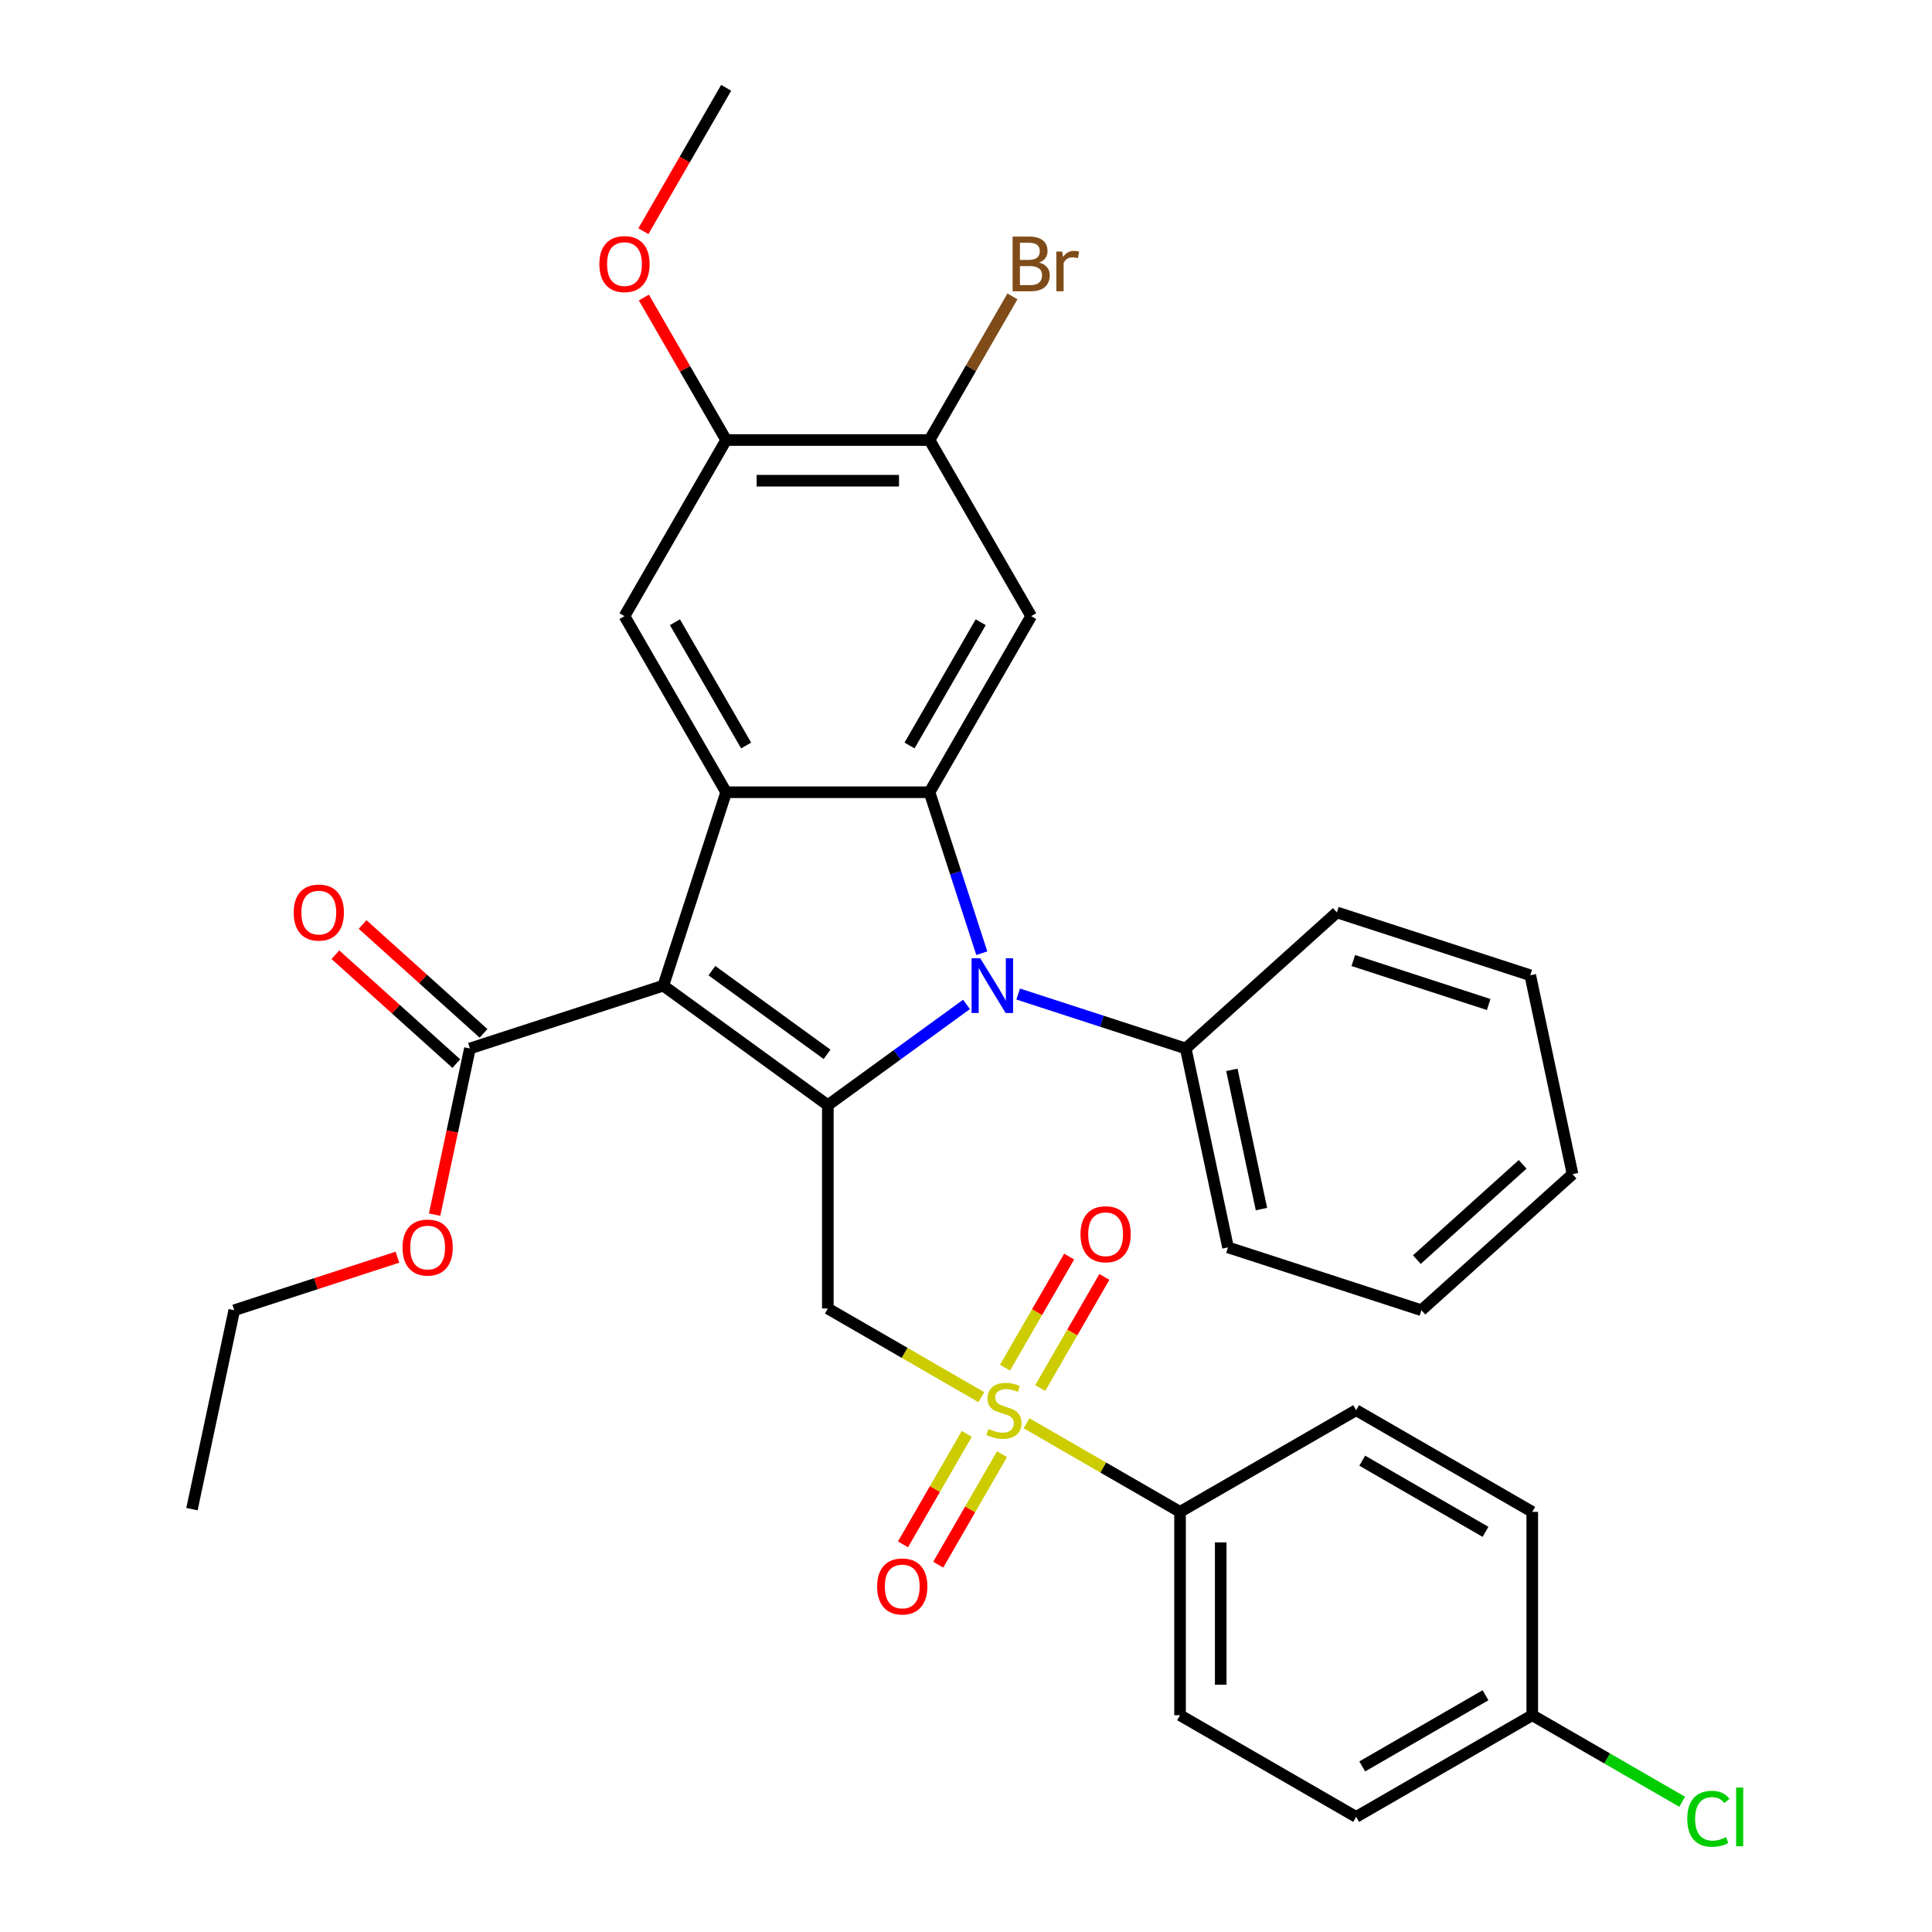 <?xml version='1.0' encoding='iso-8859-1'?>
<svg version='1.1' baseProfile='full'
              xmlns='http://www.w3.org/2000/svg'
                      xmlns:rdkit='http://www.rdkit.org/xml'
                      xmlns:xlink='http://www.w3.org/1999/xlink'
                  xml:space='preserve'
width='1000px' height='1000px' viewBox='0 0 1000 1000'>
<!-- END OF HEADER -->
<rect style='opacity:1.0;fill:#FFFFFF;stroke:none' width='1000' height='1000' x='0' y='0'> </rect>
<path class='bond-0' d='M 428.483,572.033 L 343.331,510.167' style='fill:none;fill-rule:evenodd;stroke:#000000;stroke-width:6px;stroke-linecap:butt;stroke-linejoin:miter;stroke-opacity:1' />
<path class='bond-0' d='M 428.083,545.723 L 368.477,502.416' style='fill:none;fill-rule:evenodd;stroke:#000000;stroke-width:6px;stroke-linecap:butt;stroke-linejoin:miter;stroke-opacity:1' />
<path class='bond-1' d='M 428.483,572.033 L 464.373,545.957' style='fill:none;fill-rule:evenodd;stroke:#000000;stroke-width:6px;stroke-linecap:butt;stroke-linejoin:miter;stroke-opacity:1' />
<path class='bond-1' d='M 464.373,545.957 L 500.263,519.882' style='fill:none;fill-rule:evenodd;stroke:#0000FF;stroke-width:6px;stroke-linecap:butt;stroke-linejoin:miter;stroke-opacity:1' />
<path class='bond-5' d='M 428.483,572.033 L 428.483,677.287' style='fill:none;fill-rule:evenodd;stroke:#000000;stroke-width:6px;stroke-linecap:butt;stroke-linejoin:miter;stroke-opacity:1' />
<path class='bond-4' d='M 343.331,510.167 L 375.856,410.064' style='fill:none;fill-rule:evenodd;stroke:#000000;stroke-width:6px;stroke-linecap:butt;stroke-linejoin:miter;stroke-opacity:1' />
<path class='bond-7' d='M 343.331,510.167 L 243.228,542.692' style='fill:none;fill-rule:evenodd;stroke:#000000;stroke-width:6px;stroke-linecap:butt;stroke-linejoin:miter;stroke-opacity:1' />
<path class='bond-3' d='M 508.179,493.375 L 494.644,451.72' style='fill:none;fill-rule:evenodd;stroke:#0000FF;stroke-width:6px;stroke-linecap:butt;stroke-linejoin:miter;stroke-opacity:1' />
<path class='bond-3' d='M 494.644,451.72 L 481.11,410.064' style='fill:none;fill-rule:evenodd;stroke:#000000;stroke-width:6px;stroke-linecap:butt;stroke-linejoin:miter;stroke-opacity:1' />
<path class='bond-14' d='M 527.006,514.511 L 570.372,528.602' style='fill:none;fill-rule:evenodd;stroke:#0000FF;stroke-width:6px;stroke-linecap:butt;stroke-linejoin:miter;stroke-opacity:1' />
<path class='bond-14' d='M 570.372,528.602 L 613.737,542.692' style='fill:none;fill-rule:evenodd;stroke:#000000;stroke-width:6px;stroke-linecap:butt;stroke-linejoin:miter;stroke-opacity:1' />
<path class='bond-2' d='M 507.924,723.152 L 468.203,700.22' style='fill:none;fill-rule:evenodd;stroke:#CCCC00;stroke-width:6px;stroke-linecap:butt;stroke-linejoin:miter;stroke-opacity:1' />
<path class='bond-2' d='M 468.203,700.22 L 428.483,677.287' style='fill:none;fill-rule:evenodd;stroke:#000000;stroke-width:6px;stroke-linecap:butt;stroke-linejoin:miter;stroke-opacity:1' />
<path class='bond-10' d='M 531.346,736.676 L 571.067,759.608' style='fill:none;fill-rule:evenodd;stroke:#CCCC00;stroke-width:6px;stroke-linecap:butt;stroke-linejoin:miter;stroke-opacity:1' />
<path class='bond-10' d='M 571.067,759.608 L 610.788,782.541' style='fill:none;fill-rule:evenodd;stroke:#000000;stroke-width:6px;stroke-linecap:butt;stroke-linejoin:miter;stroke-opacity:1' />
<path class='bond-12' d='M 500.41,742.163 L 483.899,770.76' style='fill:none;fill-rule:evenodd;stroke:#CCCC00;stroke-width:6px;stroke-linecap:butt;stroke-linejoin:miter;stroke-opacity:1' />
<path class='bond-12' d='M 483.899,770.76 L 467.388,799.358' style='fill:none;fill-rule:evenodd;stroke:#FF0000;stroke-width:6px;stroke-linecap:butt;stroke-linejoin:miter;stroke-opacity:1' />
<path class='bond-12' d='M 518.64,752.688 L 502.129,781.286' style='fill:none;fill-rule:evenodd;stroke:#CCCC00;stroke-width:6px;stroke-linecap:butt;stroke-linejoin:miter;stroke-opacity:1' />
<path class='bond-12' d='M 502.129,781.286 L 485.618,809.883' style='fill:none;fill-rule:evenodd;stroke:#FF0000;stroke-width:6px;stroke-linecap:butt;stroke-linejoin:miter;stroke-opacity:1' />
<path class='bond-13' d='M 538.422,718.425 L 555.019,689.679' style='fill:none;fill-rule:evenodd;stroke:#CCCC00;stroke-width:6px;stroke-linecap:butt;stroke-linejoin:miter;stroke-opacity:1' />
<path class='bond-13' d='M 555.019,689.679 L 571.616,660.932' style='fill:none;fill-rule:evenodd;stroke:#FF0000;stroke-width:6px;stroke-linecap:butt;stroke-linejoin:miter;stroke-opacity:1' />
<path class='bond-13' d='M 520.191,707.9 L 536.788,679.153' style='fill:none;fill-rule:evenodd;stroke:#CCCC00;stroke-width:6px;stroke-linecap:butt;stroke-linejoin:miter;stroke-opacity:1' />
<path class='bond-13' d='M 536.788,679.153 L 553.385,650.407' style='fill:none;fill-rule:evenodd;stroke:#FF0000;stroke-width:6px;stroke-linecap:butt;stroke-linejoin:miter;stroke-opacity:1' />
<path class='bond-6' d='M 481.11,410.064 L 533.736,318.912' style='fill:none;fill-rule:evenodd;stroke:#000000;stroke-width:6px;stroke-linecap:butt;stroke-linejoin:miter;stroke-opacity:1' />
<path class='bond-6' d='M 470.773,385.866 L 507.612,322.059' style='fill:none;fill-rule:evenodd;stroke:#000000;stroke-width:6px;stroke-linecap:butt;stroke-linejoin:miter;stroke-opacity:1' />
<path class='bond-33' d='M 481.11,410.064 L 375.856,410.064' style='fill:none;fill-rule:evenodd;stroke:#000000;stroke-width:6px;stroke-linecap:butt;stroke-linejoin:miter;stroke-opacity:1' />
<path class='bond-8' d='M 375.856,410.064 L 323.229,318.912' style='fill:none;fill-rule:evenodd;stroke:#000000;stroke-width:6px;stroke-linecap:butt;stroke-linejoin:miter;stroke-opacity:1' />
<path class='bond-8' d='M 386.192,385.866 L 349.353,322.059' style='fill:none;fill-rule:evenodd;stroke:#000000;stroke-width:6px;stroke-linecap:butt;stroke-linejoin:miter;stroke-opacity:1' />
<path class='bond-9' d='M 533.736,318.912 L 481.11,227.759' style='fill:none;fill-rule:evenodd;stroke:#000000;stroke-width:6px;stroke-linecap:butt;stroke-linejoin:miter;stroke-opacity:1' />
<path class='bond-15' d='M 250.271,534.87 L 218.977,506.693' style='fill:none;fill-rule:evenodd;stroke:#000000;stroke-width:6px;stroke-linecap:butt;stroke-linejoin:miter;stroke-opacity:1' />
<path class='bond-15' d='M 218.977,506.693 L 187.684,478.516' style='fill:none;fill-rule:evenodd;stroke:#FF0000;stroke-width:6px;stroke-linecap:butt;stroke-linejoin:miter;stroke-opacity:1' />
<path class='bond-15' d='M 236.185,550.514 L 204.892,522.337' style='fill:none;fill-rule:evenodd;stroke:#000000;stroke-width:6px;stroke-linecap:butt;stroke-linejoin:miter;stroke-opacity:1' />
<path class='bond-15' d='M 204.892,522.337 L 173.598,494.16' style='fill:none;fill-rule:evenodd;stroke:#FF0000;stroke-width:6px;stroke-linecap:butt;stroke-linejoin:miter;stroke-opacity:1' />
<path class='bond-19' d='M 243.228,542.692 L 234.088,585.693' style='fill:none;fill-rule:evenodd;stroke:#000000;stroke-width:6px;stroke-linecap:butt;stroke-linejoin:miter;stroke-opacity:1' />
<path class='bond-19' d='M 234.088,585.693 L 224.948,628.694' style='fill:none;fill-rule:evenodd;stroke:#FF0000;stroke-width:6px;stroke-linecap:butt;stroke-linejoin:miter;stroke-opacity:1' />
<path class='bond-11' d='M 323.229,318.912 L 375.856,227.759' style='fill:none;fill-rule:evenodd;stroke:#000000;stroke-width:6px;stroke-linecap:butt;stroke-linejoin:miter;stroke-opacity:1' />
<path class='bond-18' d='M 481.11,227.759 L 502.576,190.579' style='fill:none;fill-rule:evenodd;stroke:#000000;stroke-width:6px;stroke-linecap:butt;stroke-linejoin:miter;stroke-opacity:1' />
<path class='bond-18' d='M 502.576,190.579 L 524.042,153.398' style='fill:none;fill-rule:evenodd;stroke:#7F4C19;stroke-width:6px;stroke-linecap:butt;stroke-linejoin:miter;stroke-opacity:1' />
<path class='bond-34' d='M 481.11,227.759 L 375.856,227.759' style='fill:none;fill-rule:evenodd;stroke:#000000;stroke-width:6px;stroke-linecap:butt;stroke-linejoin:miter;stroke-opacity:1' />
<path class='bond-34' d='M 465.321,248.81 L 391.644,248.81' style='fill:none;fill-rule:evenodd;stroke:#000000;stroke-width:6px;stroke-linecap:butt;stroke-linejoin:miter;stroke-opacity:1' />
<path class='bond-16' d='M 610.788,782.541 L 610.788,887.795' style='fill:none;fill-rule:evenodd;stroke:#000000;stroke-width:6px;stroke-linecap:butt;stroke-linejoin:miter;stroke-opacity:1' />
<path class='bond-16' d='M 631.838,798.329 L 631.838,872.007' style='fill:none;fill-rule:evenodd;stroke:#000000;stroke-width:6px;stroke-linecap:butt;stroke-linejoin:miter;stroke-opacity:1' />
<path class='bond-17' d='M 610.788,782.541 L 701.94,729.914' style='fill:none;fill-rule:evenodd;stroke:#000000;stroke-width:6px;stroke-linecap:butt;stroke-linejoin:miter;stroke-opacity:1' />
<path class='bond-21' d='M 375.856,227.759 L 354.563,190.879' style='fill:none;fill-rule:evenodd;stroke:#000000;stroke-width:6px;stroke-linecap:butt;stroke-linejoin:miter;stroke-opacity:1' />
<path class='bond-21' d='M 354.563,190.879 L 333.27,153.998' style='fill:none;fill-rule:evenodd;stroke:#FF0000;stroke-width:6px;stroke-linecap:butt;stroke-linejoin:miter;stroke-opacity:1' />
<path class='bond-25' d='M 613.737,542.692 L 635.621,645.646' style='fill:none;fill-rule:evenodd;stroke:#000000;stroke-width:6px;stroke-linecap:butt;stroke-linejoin:miter;stroke-opacity:1' />
<path class='bond-25' d='M 637.61,553.758 L 652.929,625.826' style='fill:none;fill-rule:evenodd;stroke:#000000;stroke-width:6px;stroke-linecap:butt;stroke-linejoin:miter;stroke-opacity:1' />
<path class='bond-26' d='M 613.737,542.692 L 691.956,472.263' style='fill:none;fill-rule:evenodd;stroke:#000000;stroke-width:6px;stroke-linecap:butt;stroke-linejoin:miter;stroke-opacity:1' />
<path class='bond-23' d='M 610.788,887.795 L 701.94,940.422' style='fill:none;fill-rule:evenodd;stroke:#000000;stroke-width:6px;stroke-linecap:butt;stroke-linejoin:miter;stroke-opacity:1' />
<path class='bond-22' d='M 701.94,729.914 L 793.092,782.541' style='fill:none;fill-rule:evenodd;stroke:#000000;stroke-width:6px;stroke-linecap:butt;stroke-linejoin:miter;stroke-opacity:1' />
<path class='bond-22' d='M 705.088,756.038 L 768.894,792.877' style='fill:none;fill-rule:evenodd;stroke:#000000;stroke-width:6px;stroke-linecap:butt;stroke-linejoin:miter;stroke-opacity:1' />
<path class='bond-27' d='M 205.713,650.725 L 163.478,664.448' style='fill:none;fill-rule:evenodd;stroke:#FF0000;stroke-width:6px;stroke-linecap:butt;stroke-linejoin:miter;stroke-opacity:1' />
<path class='bond-27' d='M 163.478,664.448 L 121.242,678.171' style='fill:none;fill-rule:evenodd;stroke:#000000;stroke-width:6px;stroke-linecap:butt;stroke-linejoin:miter;stroke-opacity:1' />
<path class='bond-20' d='M 793.092,887.795 L 793.092,782.541' style='fill:none;fill-rule:evenodd;stroke:#000000;stroke-width:6px;stroke-linecap:butt;stroke-linejoin:miter;stroke-opacity:1' />
<path class='bond-24' d='M 793.092,887.795 L 831.893,910.196' style='fill:none;fill-rule:evenodd;stroke:#000000;stroke-width:6px;stroke-linecap:butt;stroke-linejoin:miter;stroke-opacity:1' />
<path class='bond-24' d='M 831.893,910.196 L 870.694,932.598' style='fill:none;fill-rule:evenodd;stroke:#00CC00;stroke-width:6px;stroke-linecap:butt;stroke-linejoin:miter;stroke-opacity:1' />
<path class='bond-35' d='M 793.092,887.795 L 701.94,940.422' style='fill:none;fill-rule:evenodd;stroke:#000000;stroke-width:6px;stroke-linecap:butt;stroke-linejoin:miter;stroke-opacity:1' />
<path class='bond-35' d='M 768.894,877.458 L 705.088,914.297' style='fill:none;fill-rule:evenodd;stroke:#000000;stroke-width:6px;stroke-linecap:butt;stroke-linejoin:miter;stroke-opacity:1' />
<path class='bond-28' d='M 333.016,119.656 L 354.436,82.555' style='fill:none;fill-rule:evenodd;stroke:#FF0000;stroke-width:6px;stroke-linecap:butt;stroke-linejoin:miter;stroke-opacity:1' />
<path class='bond-28' d='M 354.436,82.555 L 375.856,45.455' style='fill:none;fill-rule:evenodd;stroke:#000000;stroke-width:6px;stroke-linecap:butt;stroke-linejoin:miter;stroke-opacity:1' />
<path class='bond-30' d='M 635.621,645.646 L 735.723,678.171' style='fill:none;fill-rule:evenodd;stroke:#000000;stroke-width:6px;stroke-linecap:butt;stroke-linejoin:miter;stroke-opacity:1' />
<path class='bond-31' d='M 691.956,472.263 L 792.058,504.789' style='fill:none;fill-rule:evenodd;stroke:#000000;stroke-width:6px;stroke-linecap:butt;stroke-linejoin:miter;stroke-opacity:1' />
<path class='bond-31' d='M 700.466,497.163 L 770.538,519.93' style='fill:none;fill-rule:evenodd;stroke:#000000;stroke-width:6px;stroke-linecap:butt;stroke-linejoin:miter;stroke-opacity:1' />
<path class='bond-29' d='M 121.242,678.171 L 99.359,781.125' style='fill:none;fill-rule:evenodd;stroke:#000000;stroke-width:6px;stroke-linecap:butt;stroke-linejoin:miter;stroke-opacity:1' />
<path class='bond-36' d='M 735.723,678.171 L 813.942,607.742' style='fill:none;fill-rule:evenodd;stroke:#000000;stroke-width:6px;stroke-linecap:butt;stroke-linejoin:miter;stroke-opacity:1' />
<path class='bond-36' d='M 733.37,651.963 L 788.123,602.663' style='fill:none;fill-rule:evenodd;stroke:#000000;stroke-width:6px;stroke-linecap:butt;stroke-linejoin:miter;stroke-opacity:1' />
<path class='bond-32' d='M 792.058,504.789 L 813.942,607.742' style='fill:none;fill-rule:evenodd;stroke:#000000;stroke-width:6px;stroke-linecap:butt;stroke-linejoin:miter;stroke-opacity:1' />
<path  class='atom-2' d='M 507.375 496.007
L 516.655 511.007
Q 517.575 512.487, 519.055 515.167
Q 520.535 517.847, 520.615 518.007
L 520.615 496.007
L 524.375 496.007
L 524.375 524.327
L 520.495 524.327
L 510.535 507.927
Q 509.375 506.007, 508.135 503.807
Q 506.935 501.607, 506.575 500.927
L 506.575 524.327
L 502.895 524.327
L 502.895 496.007
L 507.375 496.007
' fill='#0000FF'/>
<path  class='atom-3' d='M 511.635 739.634
Q 511.955 739.754, 513.275 740.314
Q 514.595 740.874, 516.035 741.234
Q 517.515 741.554, 518.955 741.554
Q 521.635 741.554, 523.195 740.274
Q 524.755 738.954, 524.755 736.674
Q 524.755 735.114, 523.955 734.154
Q 523.195 733.194, 521.995 732.674
Q 520.795 732.154, 518.795 731.554
Q 516.275 730.794, 514.755 730.074
Q 513.275 729.354, 512.195 727.834
Q 511.155 726.314, 511.155 723.754
Q 511.155 720.194, 513.555 717.994
Q 515.995 715.794, 520.795 715.794
Q 524.075 715.794, 527.795 717.354
L 526.875 720.434
Q 523.475 719.034, 520.915 719.034
Q 518.155 719.034, 516.635 720.194
Q 515.115 721.314, 515.155 723.274
Q 515.155 724.794, 515.915 725.714
Q 516.715 726.634, 517.835 727.154
Q 518.995 727.674, 520.915 728.274
Q 523.475 729.074, 524.995 729.874
Q 526.515 730.674, 527.595 732.314
Q 528.715 733.914, 528.715 736.674
Q 528.715 740.594, 526.075 742.714
Q 523.475 744.794, 519.115 744.794
Q 516.595 744.794, 514.675 744.234
Q 512.795 743.714, 510.555 742.794
L 511.635 739.634
' fill='#CCCC00'/>
<path  class='atom-13' d='M 454.008 821.146
Q 454.008 814.346, 457.368 810.546
Q 460.728 806.746, 467.008 806.746
Q 473.288 806.746, 476.648 810.546
Q 480.008 814.346, 480.008 821.146
Q 480.008 828.026, 476.608 831.946
Q 473.208 835.826, 467.008 835.826
Q 460.768 835.826, 457.368 831.946
Q 454.008 828.066, 454.008 821.146
M 467.008 832.626
Q 471.328 832.626, 473.648 829.746
Q 476.008 826.826, 476.008 821.146
Q 476.008 815.586, 473.648 812.786
Q 471.328 809.946, 467.008 809.946
Q 462.688 809.946, 460.328 812.746
Q 458.008 815.546, 458.008 821.146
Q 458.008 826.866, 460.328 829.746
Q 462.688 832.626, 467.008 832.626
' fill='#FF0000'/>
<path  class='atom-14' d='M 559.262 638.842
Q 559.262 632.042, 562.622 628.242
Q 565.982 624.442, 572.262 624.442
Q 578.542 624.442, 581.902 628.242
Q 585.262 632.042, 585.262 638.842
Q 585.262 645.722, 581.862 649.642
Q 578.462 653.522, 572.262 653.522
Q 566.022 653.522, 562.622 649.642
Q 559.262 645.762, 559.262 638.842
M 572.262 650.322
Q 576.582 650.322, 578.902 647.442
Q 581.262 644.522, 581.262 638.842
Q 581.262 633.282, 578.902 630.482
Q 576.582 627.642, 572.262 627.642
Q 567.942 627.642, 565.582 630.442
Q 563.262 633.242, 563.262 638.842
Q 563.262 644.562, 565.582 647.442
Q 567.942 650.322, 572.262 650.322
' fill='#FF0000'/>
<path  class='atom-16' d='M 152.009 472.343
Q 152.009 465.543, 155.369 461.743
Q 158.729 457.943, 165.009 457.943
Q 171.289 457.943, 174.649 461.743
Q 178.009 465.543, 178.009 472.343
Q 178.009 479.223, 174.609 483.143
Q 171.209 487.023, 165.009 487.023
Q 158.769 487.023, 155.369 483.143
Q 152.009 479.263, 152.009 472.343
M 165.009 483.823
Q 169.329 483.823, 171.649 480.943
Q 174.009 478.023, 174.009 472.343
Q 174.009 466.783, 171.649 463.983
Q 169.329 461.143, 165.009 461.143
Q 160.689 461.143, 158.329 463.943
Q 156.009 466.743, 156.009 472.343
Q 156.009 478.063, 158.329 480.943
Q 160.689 483.823, 165.009 483.823
' fill='#FF0000'/>
<path  class='atom-19' d='M 537.876 135.887
Q 540.596 136.647, 541.956 138.327
Q 543.356 139.967, 543.356 142.407
Q 543.356 146.327, 540.836 148.567
Q 538.356 150.767, 533.636 150.767
L 524.116 150.767
L 524.116 122.447
L 532.476 122.447
Q 537.316 122.447, 539.756 124.407
Q 542.196 126.367, 542.196 129.967
Q 542.196 134.247, 537.876 135.887
M 527.916 125.647
L 527.916 134.527
L 532.476 134.527
Q 535.276 134.527, 536.716 133.407
Q 538.196 132.247, 538.196 129.967
Q 538.196 125.647, 532.476 125.647
L 527.916 125.647
M 533.636 147.567
Q 536.396 147.567, 537.876 146.247
Q 539.356 144.927, 539.356 142.407
Q 539.356 140.087, 537.716 138.927
Q 536.116 137.727, 533.036 137.727
L 527.916 137.727
L 527.916 147.567
L 533.636 147.567
' fill='#7F4C19'/>
<path  class='atom-19' d='M 549.796 130.207
L 550.236 133.047
Q 552.396 129.847, 555.916 129.847
Q 557.036 129.847, 558.556 130.247
L 557.956 133.607
Q 556.236 133.207, 555.276 133.207
Q 553.596 133.207, 552.476 133.887
Q 551.396 134.527, 550.516 136.087
L 550.516 150.767
L 546.756 150.767
L 546.756 130.207
L 549.796 130.207
' fill='#7F4C19'/>
<path  class='atom-20' d='M 208.345 645.726
Q 208.345 638.926, 211.705 635.126
Q 215.065 631.326, 221.345 631.326
Q 227.625 631.326, 230.985 635.126
Q 234.345 638.926, 234.345 645.726
Q 234.345 652.606, 230.945 656.526
Q 227.545 660.406, 221.345 660.406
Q 215.105 660.406, 211.705 656.526
Q 208.345 652.646, 208.345 645.726
M 221.345 657.206
Q 225.665 657.206, 227.985 654.326
Q 230.345 651.406, 230.345 645.726
Q 230.345 640.166, 227.985 637.366
Q 225.665 634.526, 221.345 634.526
Q 217.025 634.526, 214.665 637.326
Q 212.345 640.126, 212.345 645.726
Q 212.345 651.446, 214.665 654.326
Q 217.025 657.206, 221.345 657.206
' fill='#FF0000'/>
<path  class='atom-22' d='M 310.229 136.687
Q 310.229 129.887, 313.589 126.087
Q 316.949 122.287, 323.229 122.287
Q 329.509 122.287, 332.869 126.087
Q 336.229 129.887, 336.229 136.687
Q 336.229 143.567, 332.829 147.487
Q 329.429 151.367, 323.229 151.367
Q 316.989 151.367, 313.589 147.487
Q 310.229 143.607, 310.229 136.687
M 323.229 148.167
Q 327.549 148.167, 329.869 145.287
Q 332.229 142.367, 332.229 136.687
Q 332.229 131.127, 329.869 128.327
Q 327.549 125.487, 323.229 125.487
Q 318.909 125.487, 316.549 128.287
Q 314.229 131.087, 314.229 136.687
Q 314.229 142.407, 316.549 145.287
Q 318.909 148.167, 323.229 148.167
' fill='#FF0000'/>
<path  class='atom-25' d='M 873.325 941.402
Q 873.325 934.362, 876.605 930.682
Q 879.925 926.962, 886.205 926.962
Q 892.045 926.962, 895.165 931.082
L 892.525 933.242
Q 890.245 930.242, 886.205 930.242
Q 881.925 930.242, 879.645 933.122
Q 877.405 935.962, 877.405 941.402
Q 877.405 947.002, 879.725 949.882
Q 882.085 952.762, 886.645 952.762
Q 889.765 952.762, 893.405 950.882
L 894.525 953.882
Q 893.045 954.842, 890.805 955.402
Q 888.565 955.962, 886.085 955.962
Q 879.925 955.962, 876.605 952.202
Q 873.325 948.442, 873.325 941.402
' fill='#00CC00'/>
<path  class='atom-25' d='M 898.605 925.242
L 902.285 925.242
L 902.285 955.602
L 898.605 955.602
L 898.605 925.242
' fill='#00CC00'/>
</svg>
